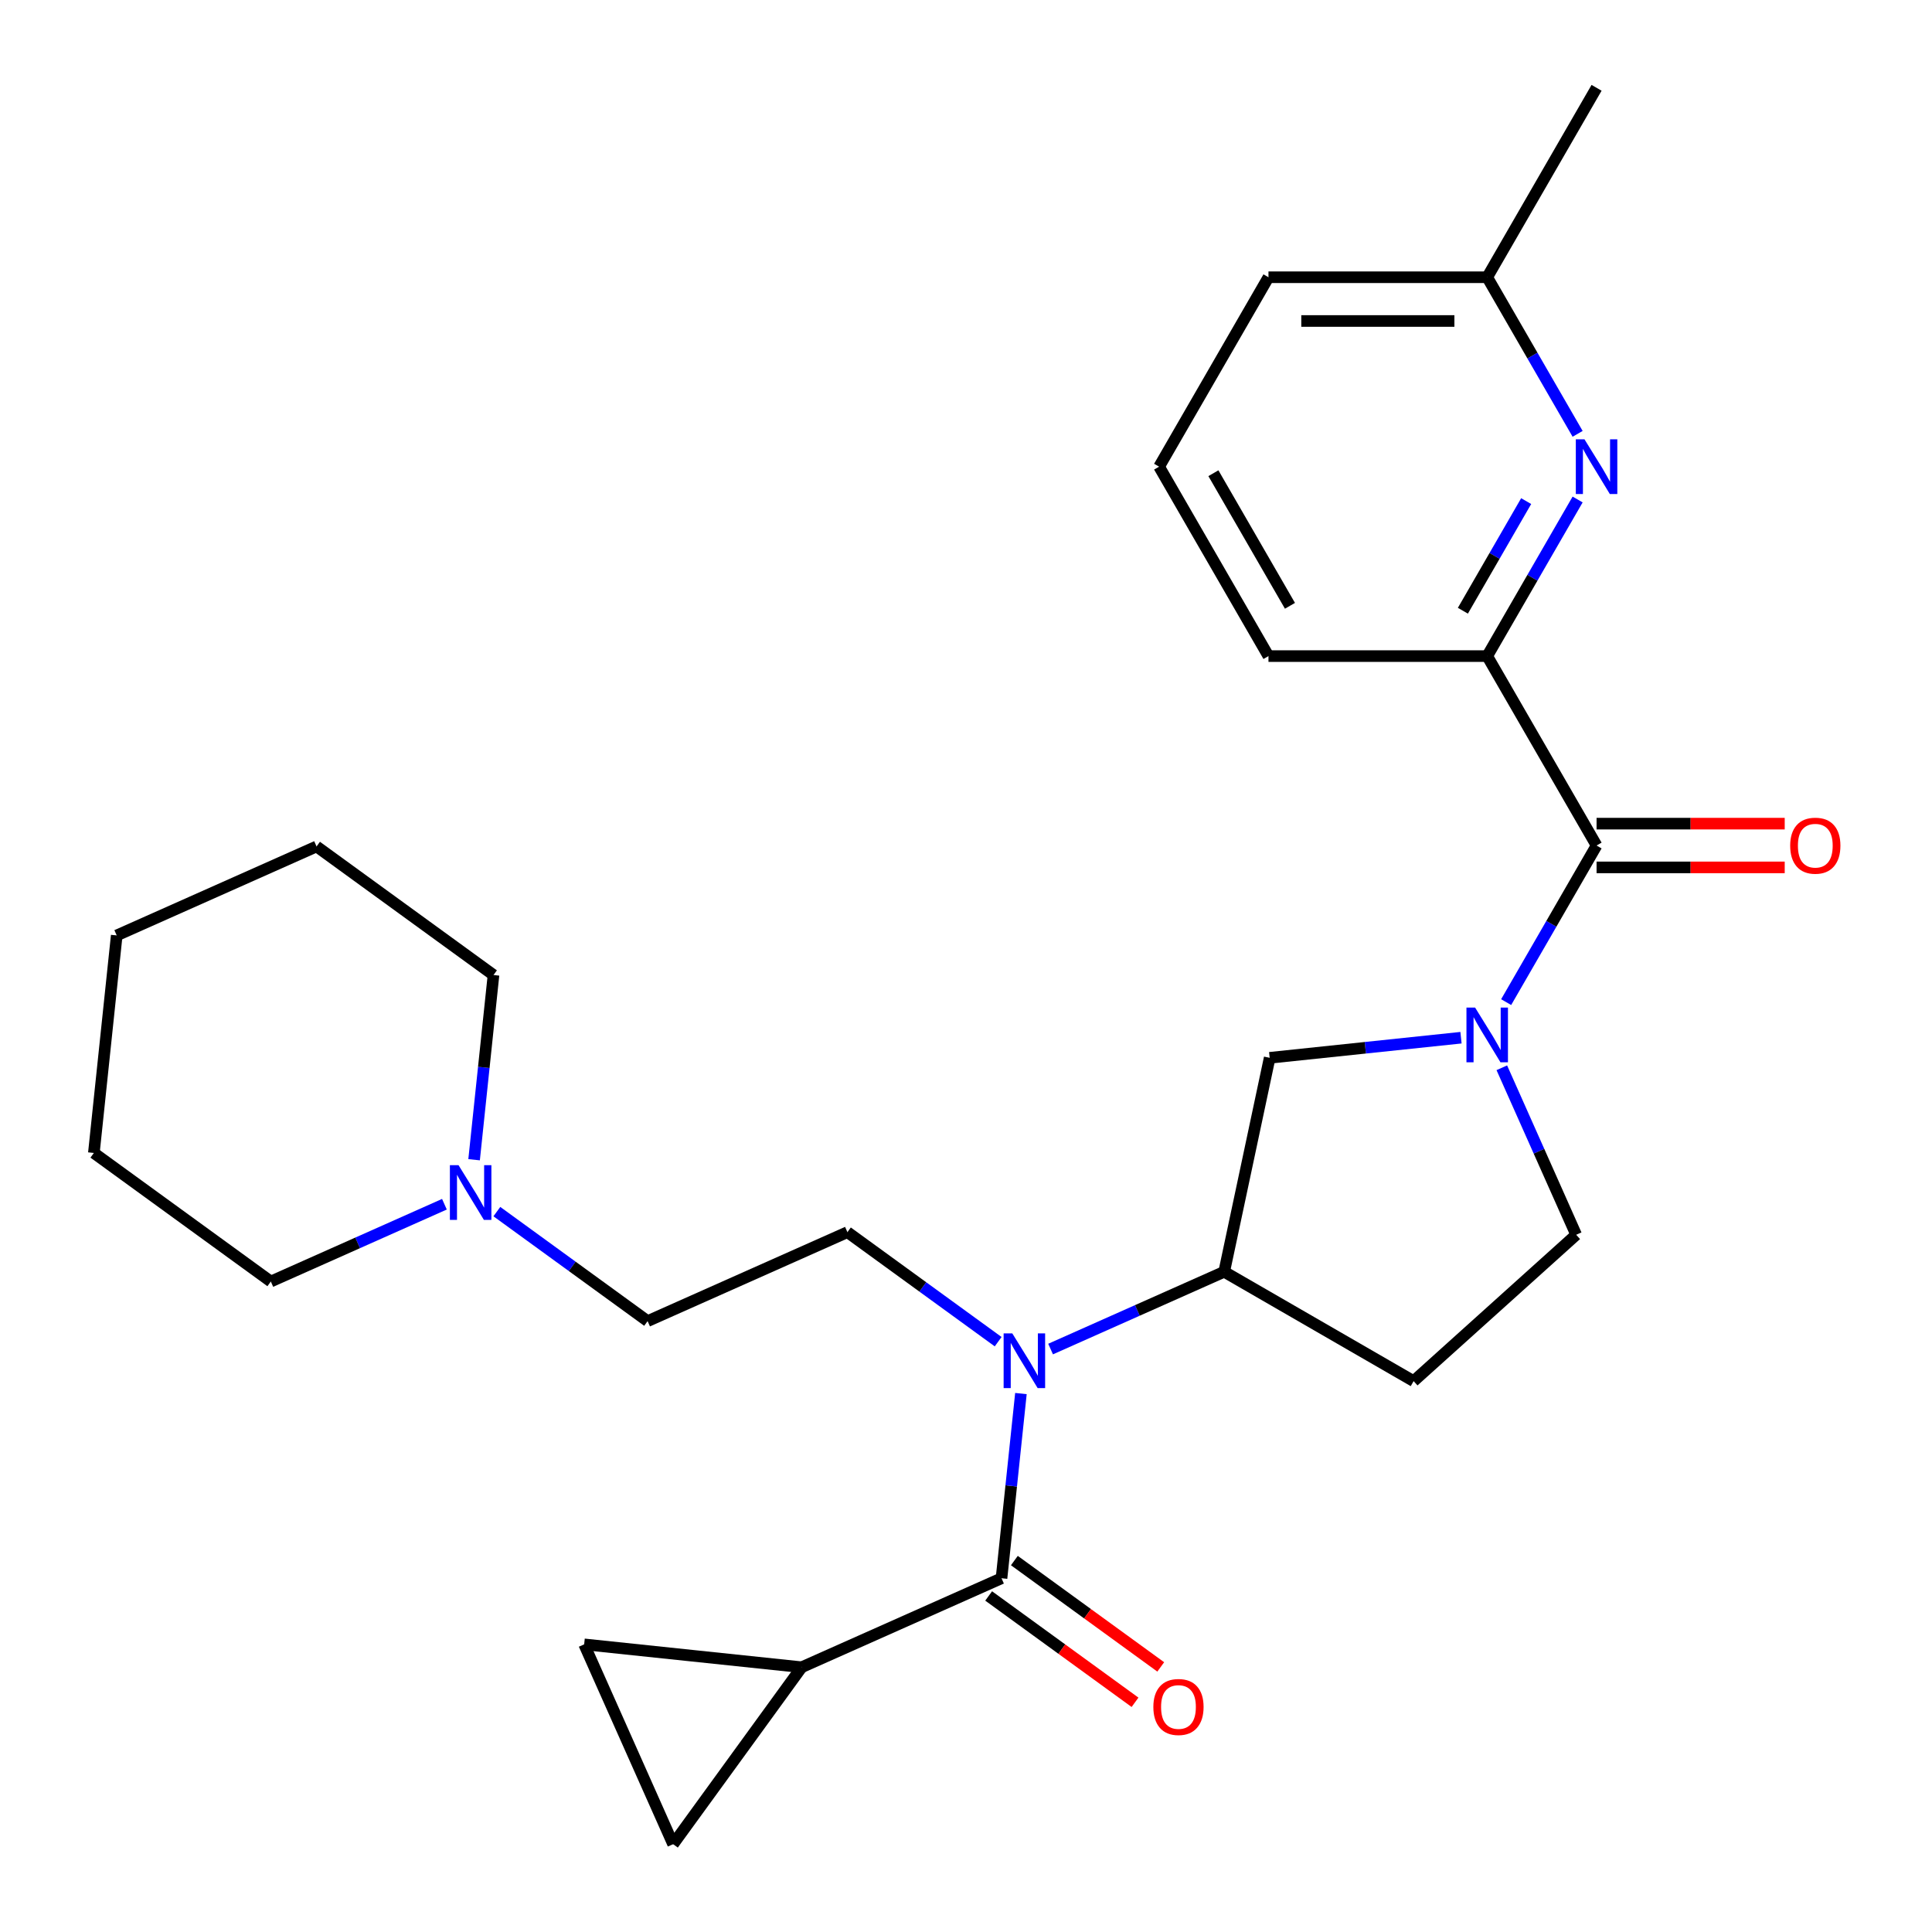 <?xml version='1.0' encoding='iso-8859-1'?>
<svg version='1.1' baseProfile='full'
              xmlns='http://www.w3.org/2000/svg'
                      xmlns:rdkit='http://www.rdkit.org/xml'
                      xmlns:xlink='http://www.w3.org/1999/xlink'
                  xml:space='preserve'
width='1000px' height='1000px' viewBox='0 0 1000 1000'>
<!-- END OF HEADER -->
<rect style='opacity:1.0;fill:#FFFFFF;stroke:none' width='1000' height='1000' x='0' y='0'> </rect>
<path class='bond-1' d='M 779.584,518.697 L 802.983,478.169' style='fill:none;fill-rule:evenodd;stroke:#0000FF;stroke-width:6px;stroke-linecap:butt;stroke-linejoin:miter;stroke-opacity:1' />
<path class='bond-1' d='M 802.983,478.169 L 826.382,437.641' style='fill:none;fill-rule:evenodd;stroke:#000000;stroke-width:6px;stroke-linecap:butt;stroke-linejoin:miter;stroke-opacity:1' />
<path class='bond-7' d='M 756.205,537.114 L 706.693,542.318' style='fill:none;fill-rule:evenodd;stroke:#0000FF;stroke-width:6px;stroke-linecap:butt;stroke-linejoin:miter;stroke-opacity:1' />
<path class='bond-7' d='M 706.693,542.318 L 657.181,547.522' style='fill:none;fill-rule:evenodd;stroke:#000000;stroke-width:6px;stroke-linecap:butt;stroke-linejoin:miter;stroke-opacity:1' />
<path class='bond-13' d='M 777.339,552.678 L 796.581,595.896' style='fill:none;fill-rule:evenodd;stroke:#0000FF;stroke-width:6px;stroke-linecap:butt;stroke-linejoin:miter;stroke-opacity:1' />
<path class='bond-13' d='M 796.581,595.896 L 815.823,639.114' style='fill:none;fill-rule:evenodd;stroke:#000000;stroke-width:6px;stroke-linecap:butt;stroke-linejoin:miter;stroke-opacity:1' />
<path class='bond-0' d='M 518.381,816.905 L 523.406,769.103' style='fill:none;fill-rule:evenodd;stroke:#000000;stroke-width:6px;stroke-linecap:butt;stroke-linejoin:miter;stroke-opacity:1' />
<path class='bond-0' d='M 523.406,769.103 L 528.43,721.301' style='fill:none;fill-rule:evenodd;stroke:#0000FF;stroke-width:6px;stroke-linecap:butt;stroke-linejoin:miter;stroke-opacity:1' />
<path class='bond-3' d='M 518.381,816.905 L 414.955,862.953' style='fill:none;fill-rule:evenodd;stroke:#000000;stroke-width:6px;stroke-linecap:butt;stroke-linejoin:miter;stroke-opacity:1' />
<path class='bond-14' d='M 511.727,826.064 L 549.608,853.586' style='fill:none;fill-rule:evenodd;stroke:#000000;stroke-width:6px;stroke-linecap:butt;stroke-linejoin:miter;stroke-opacity:1' />
<path class='bond-14' d='M 549.608,853.586 L 587.489,881.108' style='fill:none;fill-rule:evenodd;stroke:#FF0000;stroke-width:6px;stroke-linecap:butt;stroke-linejoin:miter;stroke-opacity:1' />
<path class='bond-14' d='M 525.036,807.745 L 562.917,835.268' style='fill:none;fill-rule:evenodd;stroke:#000000;stroke-width:6px;stroke-linecap:butt;stroke-linejoin:miter;stroke-opacity:1' />
<path class='bond-14' d='M 562.917,835.268 L 600.798,862.79' style='fill:none;fill-rule:evenodd;stroke:#FF0000;stroke-width:6px;stroke-linecap:butt;stroke-linejoin:miter;stroke-opacity:1' />
<path class='bond-5' d='M 826.382,437.641 L 769.775,339.594' style='fill:none;fill-rule:evenodd;stroke:#000000;stroke-width:6px;stroke-linecap:butt;stroke-linejoin:miter;stroke-opacity:1' />
<path class='bond-15' d='M 826.382,448.962 L 875.074,448.962' style='fill:none;fill-rule:evenodd;stroke:#000000;stroke-width:6px;stroke-linecap:butt;stroke-linejoin:miter;stroke-opacity:1' />
<path class='bond-15' d='M 875.074,448.962 L 923.766,448.962' style='fill:none;fill-rule:evenodd;stroke:#FF0000;stroke-width:6px;stroke-linecap:butt;stroke-linejoin:miter;stroke-opacity:1' />
<path class='bond-15' d='M 826.382,426.319 L 875.074,426.319' style='fill:none;fill-rule:evenodd;stroke:#000000;stroke-width:6px;stroke-linecap:butt;stroke-linejoin:miter;stroke-opacity:1' />
<path class='bond-15' d='M 875.074,426.319 L 923.766,426.319' style='fill:none;fill-rule:evenodd;stroke:#FF0000;stroke-width:6px;stroke-linecap:butt;stroke-linejoin:miter;stroke-opacity:1' />
<path class='bond-2' d='M 543.786,698.268 L 588.714,678.265' style='fill:none;fill-rule:evenodd;stroke:#0000FF;stroke-width:6px;stroke-linecap:butt;stroke-linejoin:miter;stroke-opacity:1' />
<path class='bond-2' d='M 588.714,678.265 L 633.642,658.262' style='fill:none;fill-rule:evenodd;stroke:#000000;stroke-width:6px;stroke-linecap:butt;stroke-linejoin:miter;stroke-opacity:1' />
<path class='bond-10' d='M 516.645,694.451 L 477.634,666.108' style='fill:none;fill-rule:evenodd;stroke:#0000FF;stroke-width:6px;stroke-linecap:butt;stroke-linejoin:miter;stroke-opacity:1' />
<path class='bond-10' d='M 477.634,666.108 L 438.623,637.765' style='fill:none;fill-rule:evenodd;stroke:#000000;stroke-width:6px;stroke-linecap:butt;stroke-linejoin:miter;stroke-opacity:1' />
<path class='bond-8' d='M 414.955,862.953 L 348.409,954.545' style='fill:none;fill-rule:evenodd;stroke:#000000;stroke-width:6px;stroke-linecap:butt;stroke-linejoin:miter;stroke-opacity:1' />
<path class='bond-9' d='M 414.955,862.953 L 302.361,851.119' style='fill:none;fill-rule:evenodd;stroke:#000000;stroke-width:6px;stroke-linecap:butt;stroke-linejoin:miter;stroke-opacity:1' />
<path class='bond-4' d='M 816.573,258.538 L 793.174,299.066' style='fill:none;fill-rule:evenodd;stroke:#0000FF;stroke-width:6px;stroke-linecap:butt;stroke-linejoin:miter;stroke-opacity:1' />
<path class='bond-4' d='M 793.174,299.066 L 769.775,339.594' style='fill:none;fill-rule:evenodd;stroke:#000000;stroke-width:6px;stroke-linecap:butt;stroke-linejoin:miter;stroke-opacity:1' />
<path class='bond-4' d='M 789.944,259.375 L 773.564,287.745' style='fill:none;fill-rule:evenodd;stroke:#0000FF;stroke-width:6px;stroke-linecap:butt;stroke-linejoin:miter;stroke-opacity:1' />
<path class='bond-4' d='M 773.564,287.745 L 757.185,316.114' style='fill:none;fill-rule:evenodd;stroke:#000000;stroke-width:6px;stroke-linecap:butt;stroke-linejoin:miter;stroke-opacity:1' />
<path class='bond-17' d='M 816.573,224.557 L 793.174,184.029' style='fill:none;fill-rule:evenodd;stroke:#0000FF;stroke-width:6px;stroke-linecap:butt;stroke-linejoin:miter;stroke-opacity:1' />
<path class='bond-17' d='M 793.174,184.029 L 769.775,143.501' style='fill:none;fill-rule:evenodd;stroke:#000000;stroke-width:6px;stroke-linecap:butt;stroke-linejoin:miter;stroke-opacity:1' />
<path class='bond-18' d='M 769.775,339.594 L 656.56,339.594' style='fill:none;fill-rule:evenodd;stroke:#000000;stroke-width:6px;stroke-linecap:butt;stroke-linejoin:miter;stroke-opacity:1' />
<path class='bond-6' d='M 633.642,658.262 L 657.181,547.522' style='fill:none;fill-rule:evenodd;stroke:#000000;stroke-width:6px;stroke-linecap:butt;stroke-linejoin:miter;stroke-opacity:1' />
<path class='bond-27' d='M 633.642,658.262 L 731.689,714.869' style='fill:none;fill-rule:evenodd;stroke:#000000;stroke-width:6px;stroke-linecap:butt;stroke-linejoin:miter;stroke-opacity:1' />
<path class='bond-29' d='M 348.409,954.545 L 302.361,851.119' style='fill:none;fill-rule:evenodd;stroke:#000000;stroke-width:6px;stroke-linecap:butt;stroke-linejoin:miter;stroke-opacity:1' />
<path class='bond-16' d='M 438.623,637.765 L 335.197,683.813' style='fill:none;fill-rule:evenodd;stroke:#000000;stroke-width:6px;stroke-linecap:butt;stroke-linejoin:miter;stroke-opacity:1' />
<path class='bond-11' d='M 257.175,627.127 L 296.186,655.47' style='fill:none;fill-rule:evenodd;stroke:#0000FF;stroke-width:6px;stroke-linecap:butt;stroke-linejoin:miter;stroke-opacity:1' />
<path class='bond-11' d='M 296.186,655.47 L 335.197,683.813' style='fill:none;fill-rule:evenodd;stroke:#000000;stroke-width:6px;stroke-linecap:butt;stroke-linejoin:miter;stroke-opacity:1' />
<path class='bond-19' d='M 245.39,600.277 L 250.414,552.475' style='fill:none;fill-rule:evenodd;stroke:#0000FF;stroke-width:6px;stroke-linecap:butt;stroke-linejoin:miter;stroke-opacity:1' />
<path class='bond-19' d='M 250.414,552.475 L 255.438,504.673' style='fill:none;fill-rule:evenodd;stroke:#000000;stroke-width:6px;stroke-linecap:butt;stroke-linejoin:miter;stroke-opacity:1' />
<path class='bond-20' d='M 230.034,623.309 L 185.106,643.312' style='fill:none;fill-rule:evenodd;stroke:#0000FF;stroke-width:6px;stroke-linecap:butt;stroke-linejoin:miter;stroke-opacity:1' />
<path class='bond-20' d='M 185.106,643.312 L 140.178,663.316' style='fill:none;fill-rule:evenodd;stroke:#000000;stroke-width:6px;stroke-linecap:butt;stroke-linejoin:miter;stroke-opacity:1' />
<path class='bond-12' d='M 731.689,714.869 L 815.823,639.114' style='fill:none;fill-rule:evenodd;stroke:#000000;stroke-width:6px;stroke-linecap:butt;stroke-linejoin:miter;stroke-opacity:1' />
<path class='bond-23' d='M 769.775,143.501 L 826.382,45.455' style='fill:none;fill-rule:evenodd;stroke:#000000;stroke-width:6px;stroke-linecap:butt;stroke-linejoin:miter;stroke-opacity:1' />
<path class='bond-28' d='M 769.775,143.501 L 656.56,143.501' style='fill:none;fill-rule:evenodd;stroke:#000000;stroke-width:6px;stroke-linecap:butt;stroke-linejoin:miter;stroke-opacity:1' />
<path class='bond-28' d='M 752.793,166.144 L 673.543,166.144' style='fill:none;fill-rule:evenodd;stroke:#000000;stroke-width:6px;stroke-linecap:butt;stroke-linejoin:miter;stroke-opacity:1' />
<path class='bond-21' d='M 656.56,339.594 L 599.953,241.548' style='fill:none;fill-rule:evenodd;stroke:#000000;stroke-width:6px;stroke-linecap:butt;stroke-linejoin:miter;stroke-opacity:1' />
<path class='bond-21' d='M 667.679,313.566 L 628.054,244.933' style='fill:none;fill-rule:evenodd;stroke:#000000;stroke-width:6px;stroke-linecap:butt;stroke-linejoin:miter;stroke-opacity:1' />
<path class='bond-24' d='M 255.438,504.673 L 163.846,438.127' style='fill:none;fill-rule:evenodd;stroke:#000000;stroke-width:6px;stroke-linecap:butt;stroke-linejoin:miter;stroke-opacity:1' />
<path class='bond-25' d='M 140.178,663.316 L 48.585,596.77' style='fill:none;fill-rule:evenodd;stroke:#000000;stroke-width:6px;stroke-linecap:butt;stroke-linejoin:miter;stroke-opacity:1' />
<path class='bond-22' d='M 599.953,241.548 L 656.56,143.501' style='fill:none;fill-rule:evenodd;stroke:#000000;stroke-width:6px;stroke-linecap:butt;stroke-linejoin:miter;stroke-opacity:1' />
<path class='bond-30' d='M 163.846,438.127 L 60.419,484.176' style='fill:none;fill-rule:evenodd;stroke:#000000;stroke-width:6px;stroke-linecap:butt;stroke-linejoin:miter;stroke-opacity:1' />
<path class='bond-26' d='M 48.585,596.77 L 60.419,484.176' style='fill:none;fill-rule:evenodd;stroke:#000000;stroke-width:6px;stroke-linecap:butt;stroke-linejoin:miter;stroke-opacity:1' />
<path  class='atom-0' d='M 763.515 521.527
L 772.795 536.527
Q 773.715 538.007, 775.195 540.687
Q 776.675 543.367, 776.755 543.527
L 776.755 521.527
L 780.515 521.527
L 780.515 549.847
L 776.635 549.847
L 766.675 533.447
Q 765.515 531.527, 764.275 529.327
Q 763.075 527.127, 762.715 526.447
L 762.715 549.847
L 759.035 549.847
L 759.035 521.527
L 763.515 521.527
' fill='#0000FF'/>
<path  class='atom-3' d='M 523.956 690.15
L 533.236 705.15
Q 534.156 706.63, 535.636 709.31
Q 537.116 711.99, 537.196 712.15
L 537.196 690.15
L 540.956 690.15
L 540.956 718.47
L 537.076 718.47
L 527.116 702.07
Q 525.956 700.15, 524.716 697.95
Q 523.516 695.75, 523.156 695.07
L 523.156 718.47
L 519.476 718.47
L 519.476 690.15
L 523.956 690.15
' fill='#0000FF'/>
<path  class='atom-5' d='M 820.122 227.388
L 829.402 242.388
Q 830.322 243.868, 831.802 246.548
Q 833.282 249.228, 833.362 249.388
L 833.362 227.388
L 837.122 227.388
L 837.122 255.708
L 833.242 255.708
L 823.282 239.308
Q 822.122 237.388, 820.882 235.188
Q 819.682 232.988, 819.322 232.308
L 819.322 255.708
L 815.642 255.708
L 815.642 227.388
L 820.122 227.388
' fill='#0000FF'/>
<path  class='atom-12' d='M 237.344 603.107
L 246.624 618.107
Q 247.544 619.587, 249.024 622.267
Q 250.504 624.947, 250.584 625.107
L 250.584 603.107
L 254.344 603.107
L 254.344 631.427
L 250.464 631.427
L 240.504 615.027
Q 239.344 613.107, 238.104 610.907
Q 236.904 608.707, 236.544 608.027
L 236.544 631.427
L 232.864 631.427
L 232.864 603.107
L 237.344 603.107
' fill='#0000FF'/>
<path  class='atom-15' d='M 596.974 883.53
Q 596.974 876.73, 600.334 872.93
Q 603.694 869.13, 609.974 869.13
Q 616.254 869.13, 619.614 872.93
Q 622.974 876.73, 622.974 883.53
Q 622.974 890.41, 619.574 894.33
Q 616.174 898.21, 609.974 898.21
Q 603.734 898.21, 600.334 894.33
Q 596.974 890.45, 596.974 883.53
M 609.974 895.01
Q 614.294 895.01, 616.614 892.13
Q 618.974 889.21, 618.974 883.53
Q 618.974 877.97, 616.614 875.17
Q 614.294 872.33, 609.974 872.33
Q 605.654 872.33, 603.294 875.13
Q 600.974 877.93, 600.974 883.53
Q 600.974 889.25, 603.294 892.13
Q 605.654 895.01, 609.974 895.01
' fill='#FF0000'/>
<path  class='atom-16' d='M 926.597 437.721
Q 926.597 430.921, 929.957 427.121
Q 933.317 423.321, 939.597 423.321
Q 945.877 423.321, 949.237 427.121
Q 952.597 430.921, 952.597 437.721
Q 952.597 444.601, 949.197 448.521
Q 945.797 452.401, 939.597 452.401
Q 933.357 452.401, 929.957 448.521
Q 926.597 444.641, 926.597 437.721
M 939.597 449.201
Q 943.917 449.201, 946.237 446.321
Q 948.597 443.401, 948.597 437.721
Q 948.597 432.161, 946.237 429.361
Q 943.917 426.521, 939.597 426.521
Q 935.277 426.521, 932.917 429.321
Q 930.597 432.121, 930.597 437.721
Q 930.597 443.441, 932.917 446.321
Q 935.277 449.201, 939.597 449.201
' fill='#FF0000'/>
</svg>

